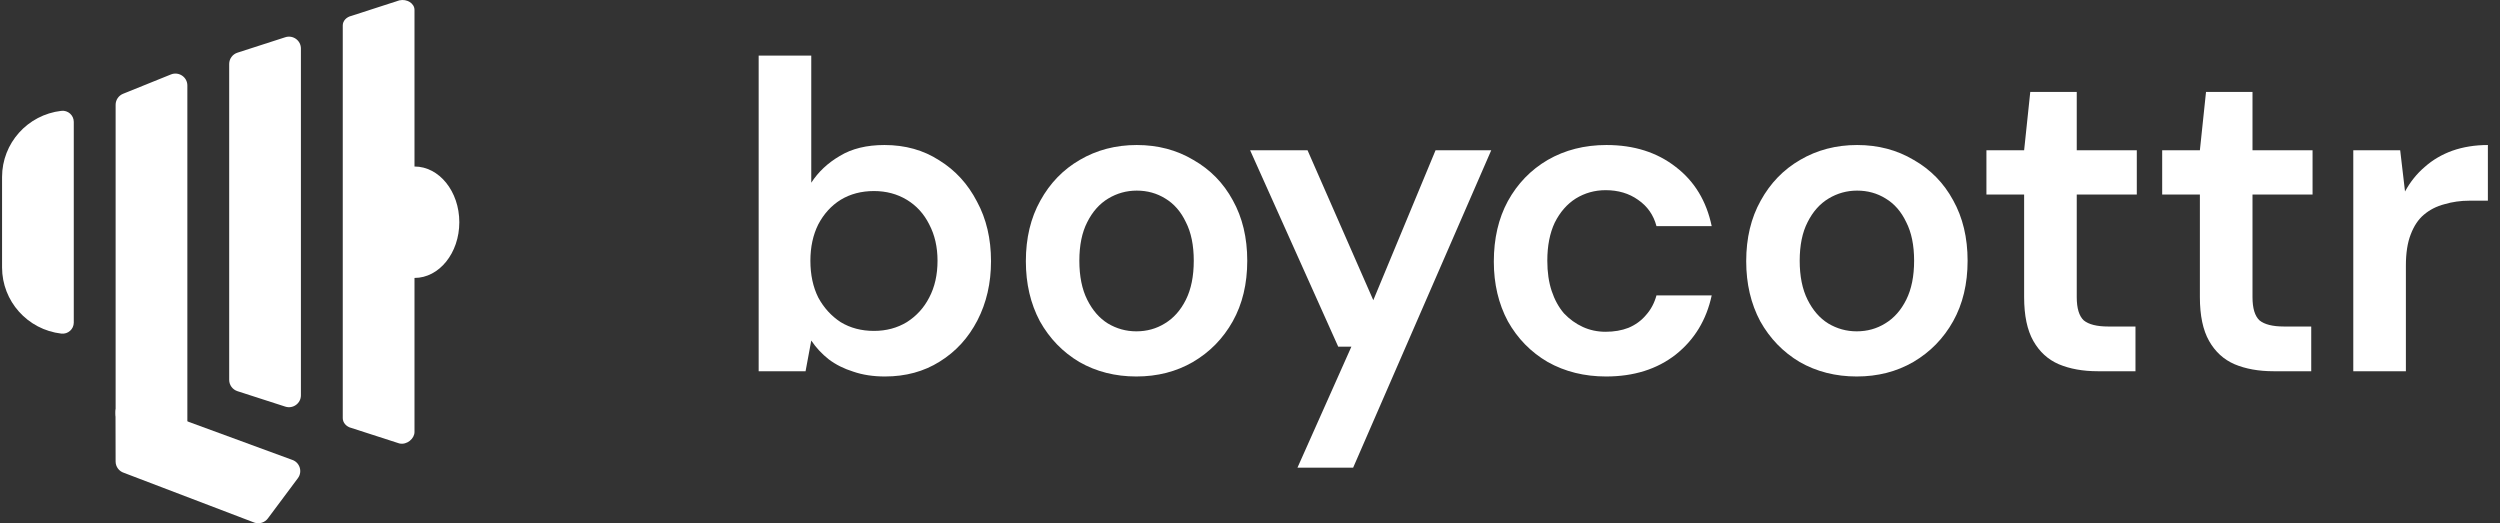 <svg width="172" height="36" viewBox="0 0 172 36" fill="none" xmlns="http://www.w3.org/2000/svg">
<rect x="0" y="0" width="172" height="36" fill="#333333" stroke="none"/>
<path d="M0.142 12.178C0.142 9.853 1.894 7.897 4.218 7.626C4.675 7.572 5.076 7.927 5.076 8.385V22.193C5.076 22.65 4.675 23.005 4.218 22.952C1.894 22.681 0.142 20.724 0.142 18.399V12.178Z" fill="white"/>
<path d="M7.955 7.209C7.955 6.877 8.158 6.577 8.468 6.452L11.758 5.123C12.299 4.905 12.89 5.3 12.89 5.88V29.805C12.89 30.385 12.299 30.78 11.758 30.562L8.468 29.233C8.158 29.108 7.955 28.808 7.955 28.476V7.209Z" fill="white"/>
<path d="M8.524 32.53C8.185 32.421 7.955 32.108 7.954 31.754L7.947 28.351C7.946 27.796 8.49 27.402 9.021 27.571L20.087 31.632C20.623 31.803 20.831 32.447 20.496 32.897L18.428 35.669C18.218 35.951 17.85 36.068 17.514 35.96L8.524 32.53Z" fill="white"/>
<path d="M15.768 4.401C15.768 4.047 15.998 3.733 16.337 3.624L19.627 2.562C20.158 2.39 20.703 2.784 20.703 3.339V27.198C20.703 27.753 20.158 28.147 19.627 27.975L16.337 26.913C15.998 26.803 15.768 26.49 15.768 26.136V4.401Z" fill="white"/>
<path d="M23.582 1.747C23.582 1.441 23.828 1.172 24.184 1.09L27.474 0.025C27.998 -0.095 28.517 0.231 28.517 0.682V29.725C28.517 30.175 27.998 30.629 27.474 30.509L24.184 29.446C23.828 29.364 23.582 29.078 23.582 28.772V1.747Z" fill="white"/>
<path d="M31.601 15.289C31.601 17.406 30.22 19.122 28.517 19.122C26.813 19.122 25.433 17.406 25.433 15.289C25.433 13.172 26.813 11.456 28.517 11.456C30.22 11.456 31.601 13.172 31.601 15.289Z" fill="white"/>
<path d="M60.882 25.902C60.078 25.902 59.354 25.792 58.711 25.571C58.067 25.37 57.504 25.088 57.022 24.726C56.539 24.344 56.137 23.912 55.815 23.429L55.423 25.541H52.196V3.824H55.815V12.571C56.298 11.827 56.951 11.213 57.776 10.731C58.6 10.228 59.626 9.977 60.852 9.977C62.28 9.977 63.537 10.329 64.623 11.033C65.728 11.716 66.593 12.661 67.216 13.868C67.86 15.054 68.182 16.422 68.182 17.97C68.182 19.478 67.87 20.835 67.247 22.042C66.623 23.248 65.759 24.193 64.653 24.877C63.567 25.561 62.31 25.902 60.882 25.902ZM60.128 22.766C60.973 22.766 61.727 22.564 62.391 22.162C63.054 21.74 63.567 21.177 63.929 20.473C64.311 19.749 64.502 18.905 64.502 17.94C64.502 16.995 64.311 16.16 63.929 15.436C63.567 14.712 63.054 14.149 62.391 13.747C61.727 13.345 60.973 13.144 60.128 13.144C59.264 13.144 58.499 13.345 57.836 13.747C57.193 14.149 56.68 14.712 56.298 15.436C55.936 16.16 55.755 16.995 55.755 17.94C55.755 18.905 55.936 19.749 56.298 20.473C56.68 21.177 57.193 21.74 57.836 22.162C58.499 22.564 59.264 22.766 60.128 22.766Z" fill="white"/>
<path d="M78.18 25.902C76.732 25.902 75.425 25.571 74.259 24.907C73.113 24.224 72.208 23.288 71.544 22.102C70.901 20.896 70.579 19.518 70.579 17.97C70.579 16.381 70.911 14.994 71.574 13.807C72.238 12.601 73.143 11.666 74.289 11.002C75.455 10.319 76.762 9.977 78.21 9.977C79.658 9.977 80.955 10.319 82.101 11.002C83.267 11.666 84.172 12.591 84.816 13.777C85.479 14.964 85.811 16.351 85.811 17.94C85.811 19.528 85.479 20.916 84.816 22.102C84.152 23.288 83.237 24.224 82.071 24.907C80.925 25.571 79.628 25.902 78.18 25.902ZM78.18 22.796C78.904 22.796 79.557 22.615 80.14 22.253C80.744 21.891 81.226 21.348 81.588 20.624C81.95 19.9 82.131 19.005 82.131 17.94C82.131 16.874 81.95 15.989 81.588 15.285C81.246 14.562 80.774 14.019 80.171 13.657C79.587 13.295 78.934 13.114 78.21 13.114C77.506 13.114 76.853 13.295 76.249 13.657C75.646 14.019 75.164 14.562 74.802 15.285C74.44 15.989 74.259 16.874 74.259 17.94C74.259 19.005 74.44 19.9 74.802 20.624C75.164 21.348 75.636 21.891 76.219 22.253C76.823 22.615 77.476 22.796 78.18 22.796Z" fill="white"/>
<path d="M89.265 32.176L92.975 23.852H92.07L86.008 10.339H89.959L94.483 20.654L98.766 10.339H102.597L93.096 32.176H89.265Z" fill="white"/>
<path d="M110.496 25.902C109.008 25.902 107.671 25.571 106.485 24.907C105.318 24.224 104.404 23.288 103.74 22.102C103.096 20.896 102.775 19.528 102.775 18C102.775 16.412 103.096 15.024 103.74 13.838C104.404 12.631 105.318 11.686 106.485 11.002C107.671 10.319 109.018 9.977 110.526 9.977C112.417 9.977 114.005 10.48 115.292 11.485C116.579 12.47 117.403 13.828 117.765 15.557H113.965C113.764 14.793 113.342 14.19 112.698 13.747C112.075 13.305 111.331 13.084 110.466 13.084C109.722 13.084 109.038 13.275 108.415 13.657C107.812 14.039 107.329 14.592 106.967 15.316C106.625 16.04 106.455 16.914 106.455 17.94C106.455 18.724 106.555 19.418 106.756 20.021C106.957 20.624 107.239 21.137 107.601 21.559C107.983 21.961 108.415 22.273 108.898 22.494C109.38 22.715 109.903 22.826 110.466 22.826C111.049 22.826 111.572 22.735 112.035 22.555C112.517 22.353 112.919 22.062 113.241 21.68C113.583 21.298 113.824 20.845 113.965 20.323H117.765C117.403 22.012 116.579 23.369 115.292 24.394C114.005 25.4 112.407 25.902 110.496 25.902Z" fill="white"/>
<path d="M127.74 25.902C126.292 25.902 124.985 25.571 123.819 24.907C122.673 24.224 121.768 23.288 121.104 22.102C120.461 20.896 120.139 19.518 120.139 17.97C120.139 16.381 120.471 14.994 121.135 13.807C121.798 12.601 122.703 11.666 123.849 11.002C125.015 10.319 126.322 9.977 127.77 9.977C129.218 9.977 130.515 10.319 131.661 11.002C132.827 11.666 133.732 12.591 134.376 13.777C135.039 14.964 135.371 16.351 135.371 17.94C135.371 19.528 135.039 20.916 134.376 22.102C133.712 23.288 132.797 24.224 131.631 24.907C130.485 25.571 129.188 25.902 127.74 25.902ZM127.74 22.796C128.464 22.796 129.117 22.615 129.701 22.253C130.304 21.891 130.786 21.348 131.148 20.624C131.51 19.9 131.691 19.005 131.691 17.94C131.691 16.874 131.51 15.989 131.148 15.285C130.807 14.562 130.334 14.019 129.731 13.657C129.148 13.295 128.494 13.114 127.77 13.114C127.066 13.114 126.413 13.295 125.81 13.657C125.206 14.019 124.724 14.562 124.362 15.285C124 15.989 123.819 16.874 123.819 17.94C123.819 19.005 124 19.9 124.362 20.624C124.724 21.348 125.196 21.891 125.78 22.253C126.383 22.615 127.036 22.796 127.74 22.796Z" fill="white"/>
<path d="M144.327 25.541C143.302 25.541 142.407 25.38 141.643 25.058C140.899 24.736 140.316 24.203 139.894 23.459C139.471 22.715 139.26 21.71 139.26 20.443V13.385H136.666V10.339H139.26L139.682 6.327H142.88V10.339H147.012V13.385H142.88V20.443C142.88 21.207 143.04 21.74 143.362 22.042C143.704 22.323 144.267 22.464 145.051 22.464H146.921V25.541H144.327Z" fill="white"/>
<path d="M156.419 25.541C155.394 25.541 154.499 25.38 153.735 25.058C152.991 24.736 152.408 24.203 151.986 23.459C151.563 22.715 151.352 21.71 151.352 20.443V13.385H148.758V10.339H151.352L151.774 6.327H154.972V10.339H159.104V13.385H154.972V20.443C154.972 21.207 155.132 21.74 155.454 22.042C155.796 22.323 156.359 22.464 157.143 22.464H159.013V25.541H156.419Z" fill="white"/>
<path d="M161.906 25.541V10.339H165.133L165.465 13.174C165.827 12.511 166.279 11.947 166.822 11.485C167.365 11.002 167.999 10.63 168.722 10.369C169.466 10.108 170.281 9.977 171.166 9.977V13.807H169.899C169.296 13.807 168.722 13.888 168.18 14.049C167.637 14.19 167.164 14.431 166.762 14.773C166.38 15.094 166.078 15.547 165.857 16.13C165.636 16.693 165.525 17.407 165.525 18.271V25.541H161.906Z" fill="white"/>
</svg>
